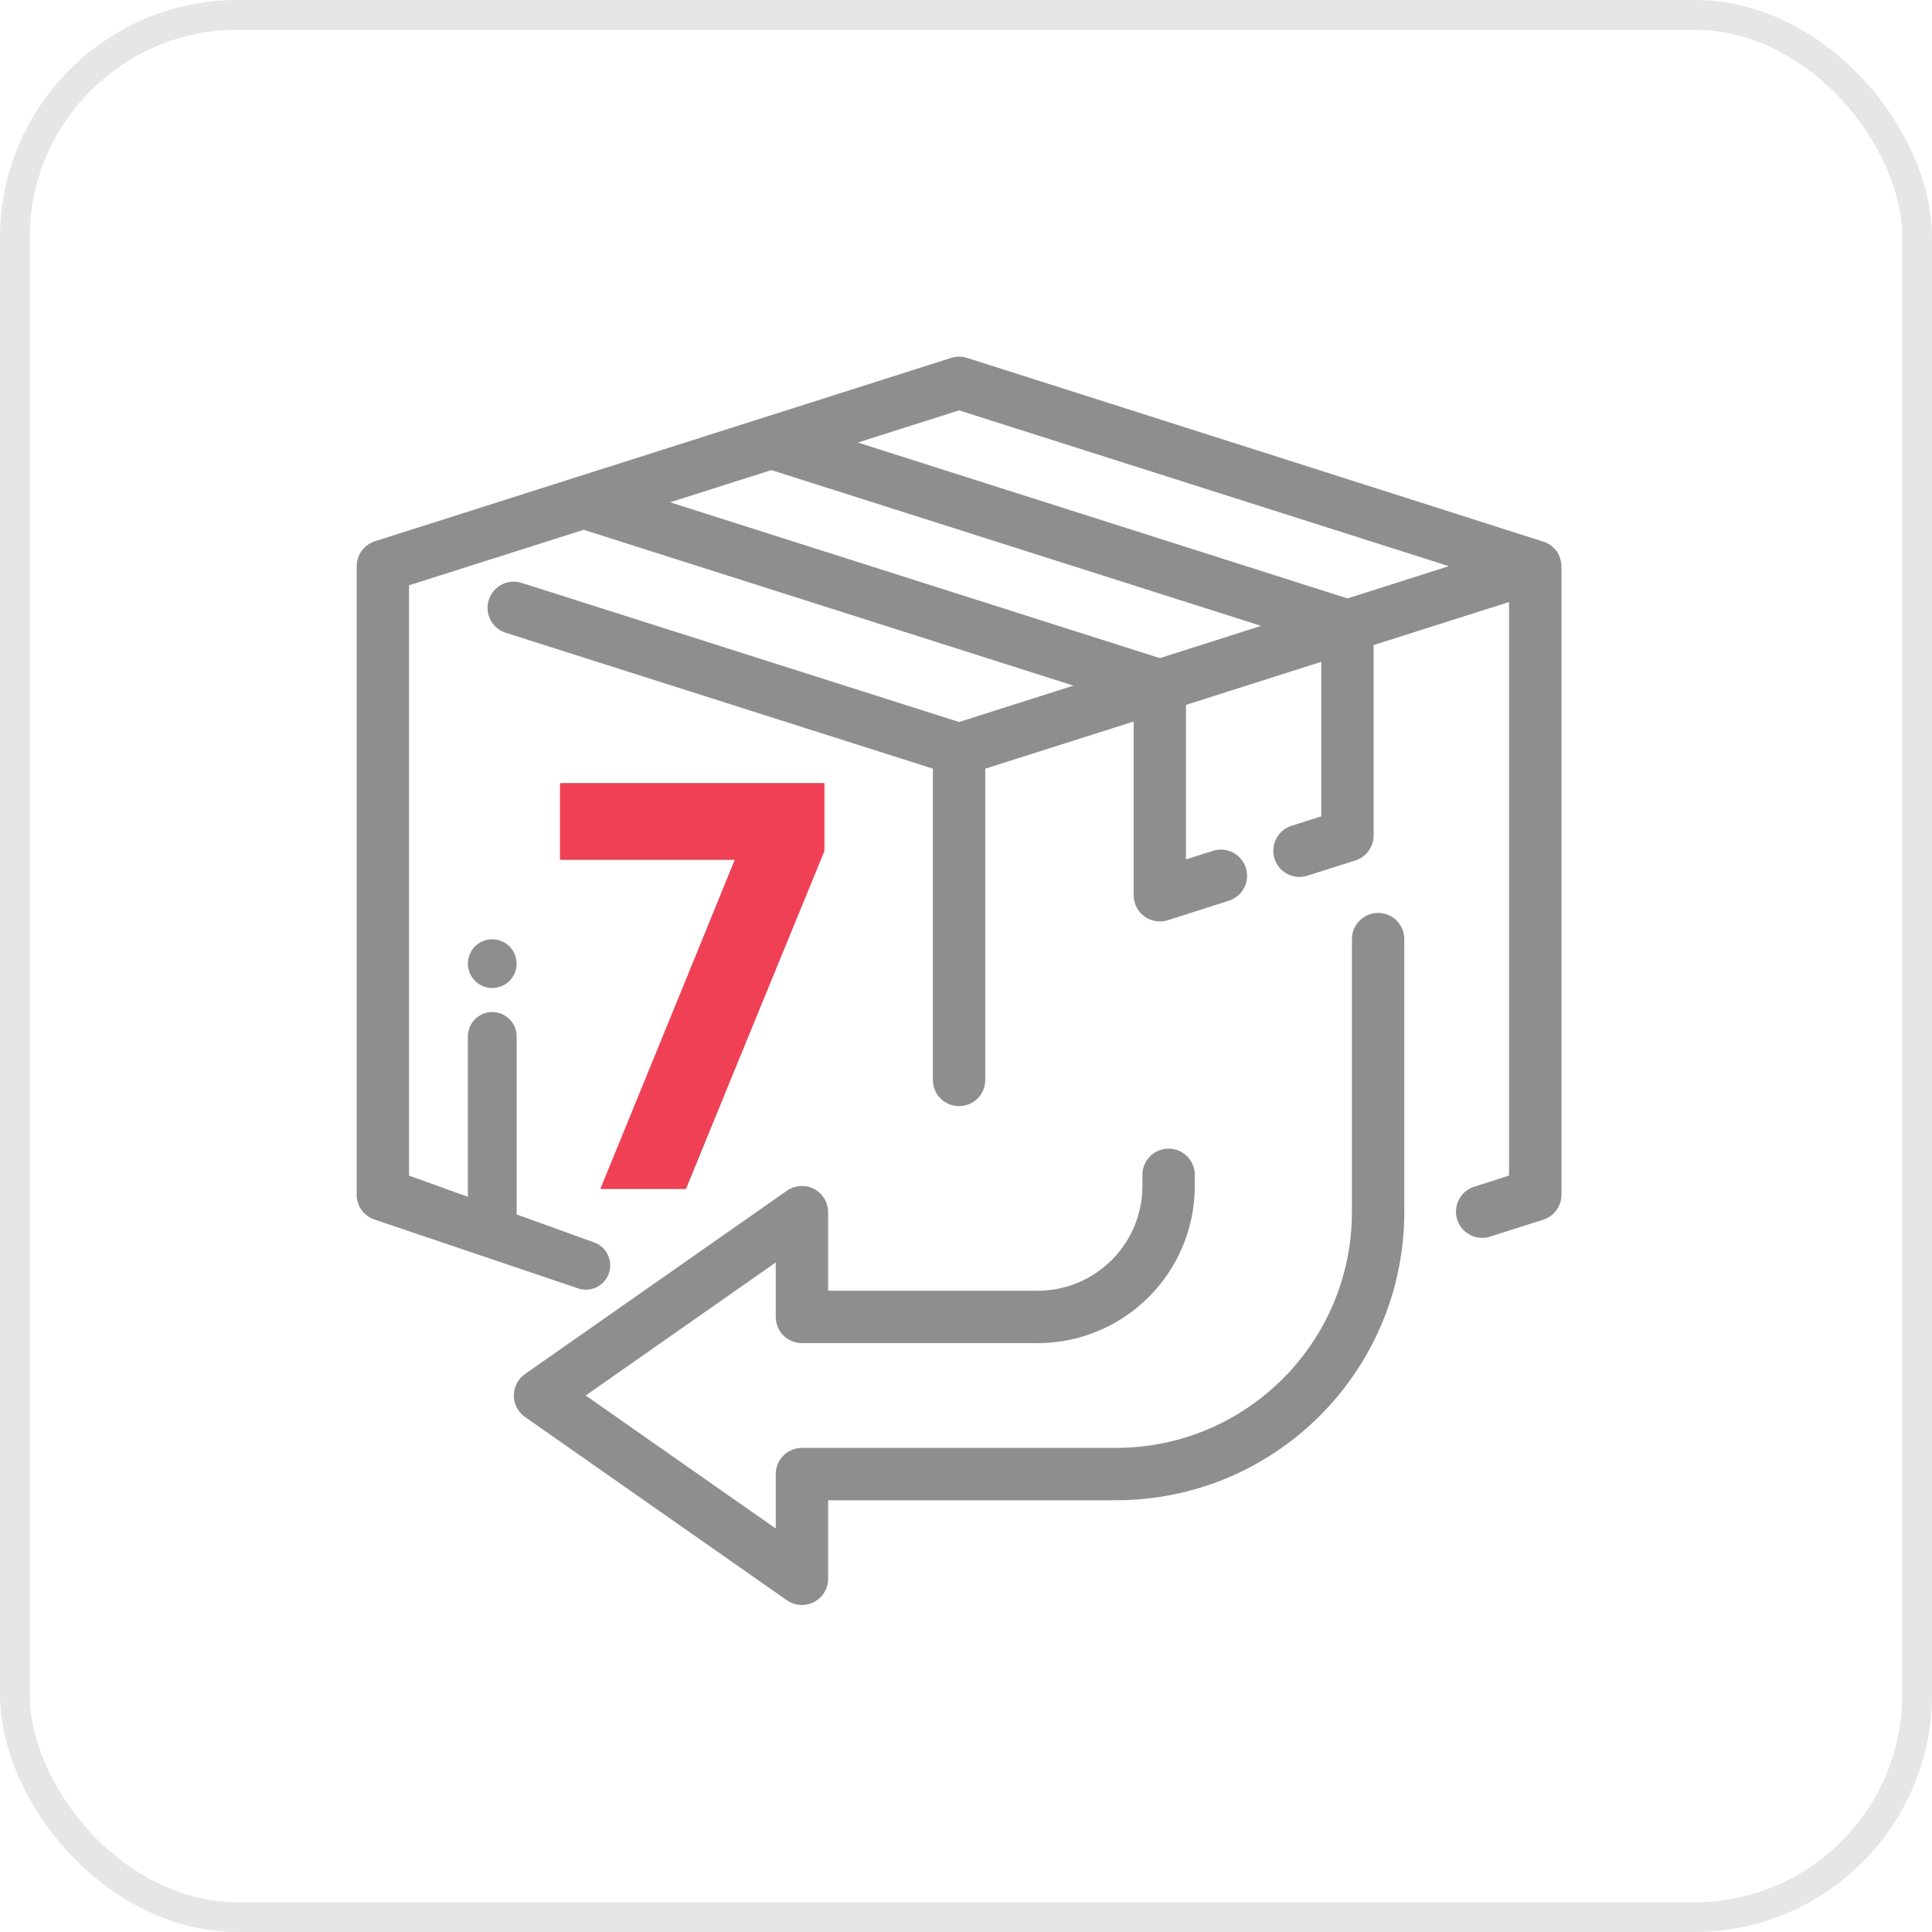 <svg width="65" height="65" viewBox="0 0 65 65" fill="none" xmlns="http://www.w3.org/2000/svg">
<rect x="0.5" y="0.5" width="64" height="64" rx="7.5" stroke="#E6E6E6"/>
<path fill-rule="evenodd" clip-rule="evenodd" d="M52.269 18.432C52.375 18.525 52.453 18.646 52.496 18.812C52.519 18.889 52.532 18.968 52.534 19.048V40.196C52.533 40.581 52.283 40.921 51.917 41.036C51.917 41.036 50.122 41.608 50.106 41.613C49.638 41.745 49.151 41.473 49.018 41.005C48.885 40.536 49.157 40.05 49.626 39.917L50.771 39.551V20.254L46.214 21.702V28.109C46.213 28.494 45.964 28.834 45.597 28.949L43.981 29.463C43.895 29.49 43.806 29.504 43.717 29.504C43.334 29.503 42.995 29.255 42.879 28.89C42.732 28.426 42.988 27.931 43.452 27.783L44.453 27.465V22.266L39.901 23.715V28.914L40.809 28.625C41.273 28.477 41.768 28.734 41.916 29.198C42.063 29.661 41.806 30.157 41.343 30.304L39.287 30.96C39.201 30.987 39.112 31.001 39.023 31.001C38.536 31.001 38.141 30.607 38.141 30.12V24.275L33.148 25.861V36.334C33.148 36.821 32.753 37.215 32.267 37.215C31.78 37.215 31.386 36.821 31.386 36.334V25.861L17.017 21.29C16.553 21.143 16.297 20.647 16.445 20.183C16.592 19.72 17.087 19.463 17.551 19.611L32.267 24.291L36.115 23.067L19.637 17.824L13.762 19.692V39.552L15.741 40.266V34.871C15.741 34.417 16.108 34.05 16.561 34.05C17.015 34.05 17.382 34.417 17.382 34.871V40.833L17.382 40.845C17.382 40.849 17.382 40.854 17.382 40.859L19.957 41.788C20.082 41.828 20.198 41.897 20.291 41.99C20.443 42.143 20.531 42.355 20.531 42.571C20.531 42.787 20.443 42.998 20.291 43.151C20.138 43.304 19.927 43.391 19.711 43.391C19.604 43.391 19.499 43.369 19.401 43.33L12.617 41.036C12.25 40.921 12 40.581 12 40.196V19.048C12.001 18.664 12.25 18.325 12.617 18.209L32.002 12.041C32.176 11.986 32.363 11.986 32.536 12.041C32.536 12.041 51.974 18.234 51.999 18.248C52.035 18.264 52.071 18.281 52.104 18.301C52.164 18.338 52.219 18.382 52.269 18.432ZM22.544 16.899L39.022 22.142L42.43 21.057L25.952 15.815L22.544 16.899ZM45.336 20.133L28.859 14.889L32.267 13.806L48.745 19.048L45.336 20.133Z" fill="#8E8E8E"/>
<path d="M16.561 31.6C16.345 31.6 16.133 31.688 15.981 31.84C15.828 31.993 15.741 32.205 15.741 32.421C15.741 32.636 15.828 32.848 15.981 33.001C16.133 33.154 16.345 33.241 16.561 33.241C16.777 33.241 16.988 33.154 17.141 33.001C17.293 32.848 17.381 32.637 17.381 32.421C17.381 32.205 17.293 31.993 17.141 31.84C16.988 31.688 16.777 31.6 16.561 31.6Z" fill="#8E8E8E"/>
<path d="M46.365 30.714C45.879 30.714 45.484 31.109 45.484 31.595V40.782C45.479 45.16 41.931 48.707 37.554 48.712H26.98C26.493 48.712 26.099 49.107 26.099 49.593V51.425L19.705 46.95L26.099 42.474V44.306C26.099 44.793 26.493 45.188 26.98 45.188H34.91C37.829 45.185 40.194 42.819 40.197 39.901V39.526C40.197 39.039 39.803 38.645 39.316 38.645C38.829 38.645 38.435 39.039 38.435 39.526V39.901C38.435 41.847 36.857 43.425 34.91 43.425H27.861V40.782C27.861 40.295 27.466 39.901 26.979 39.901C26.799 39.901 26.623 39.957 26.475 40.06L17.663 46.228C17.265 46.507 17.168 47.057 17.447 47.455C17.506 47.539 17.579 47.612 17.663 47.672L26.475 53.84C26.874 54.118 27.423 54.021 27.702 53.622C27.805 53.474 27.861 53.298 27.861 53.118V50.474H37.554C42.904 50.468 47.24 46.132 47.246 40.782V31.595C47.246 31.109 46.852 30.714 46.365 30.714Z" fill="#8E8E8E"/>
<path d="M27.704 26.35H18.89V28.924H24.721L20.236 40H23.083L27.704 28.631V26.35Z" fill="#8E8E8E"/>
<path d="M27.738 26.35H18.84V28.924H24.726L20.198 39.999H23.073L27.738 28.631V26.35Z" fill="#EF4056"/>
</svg>
